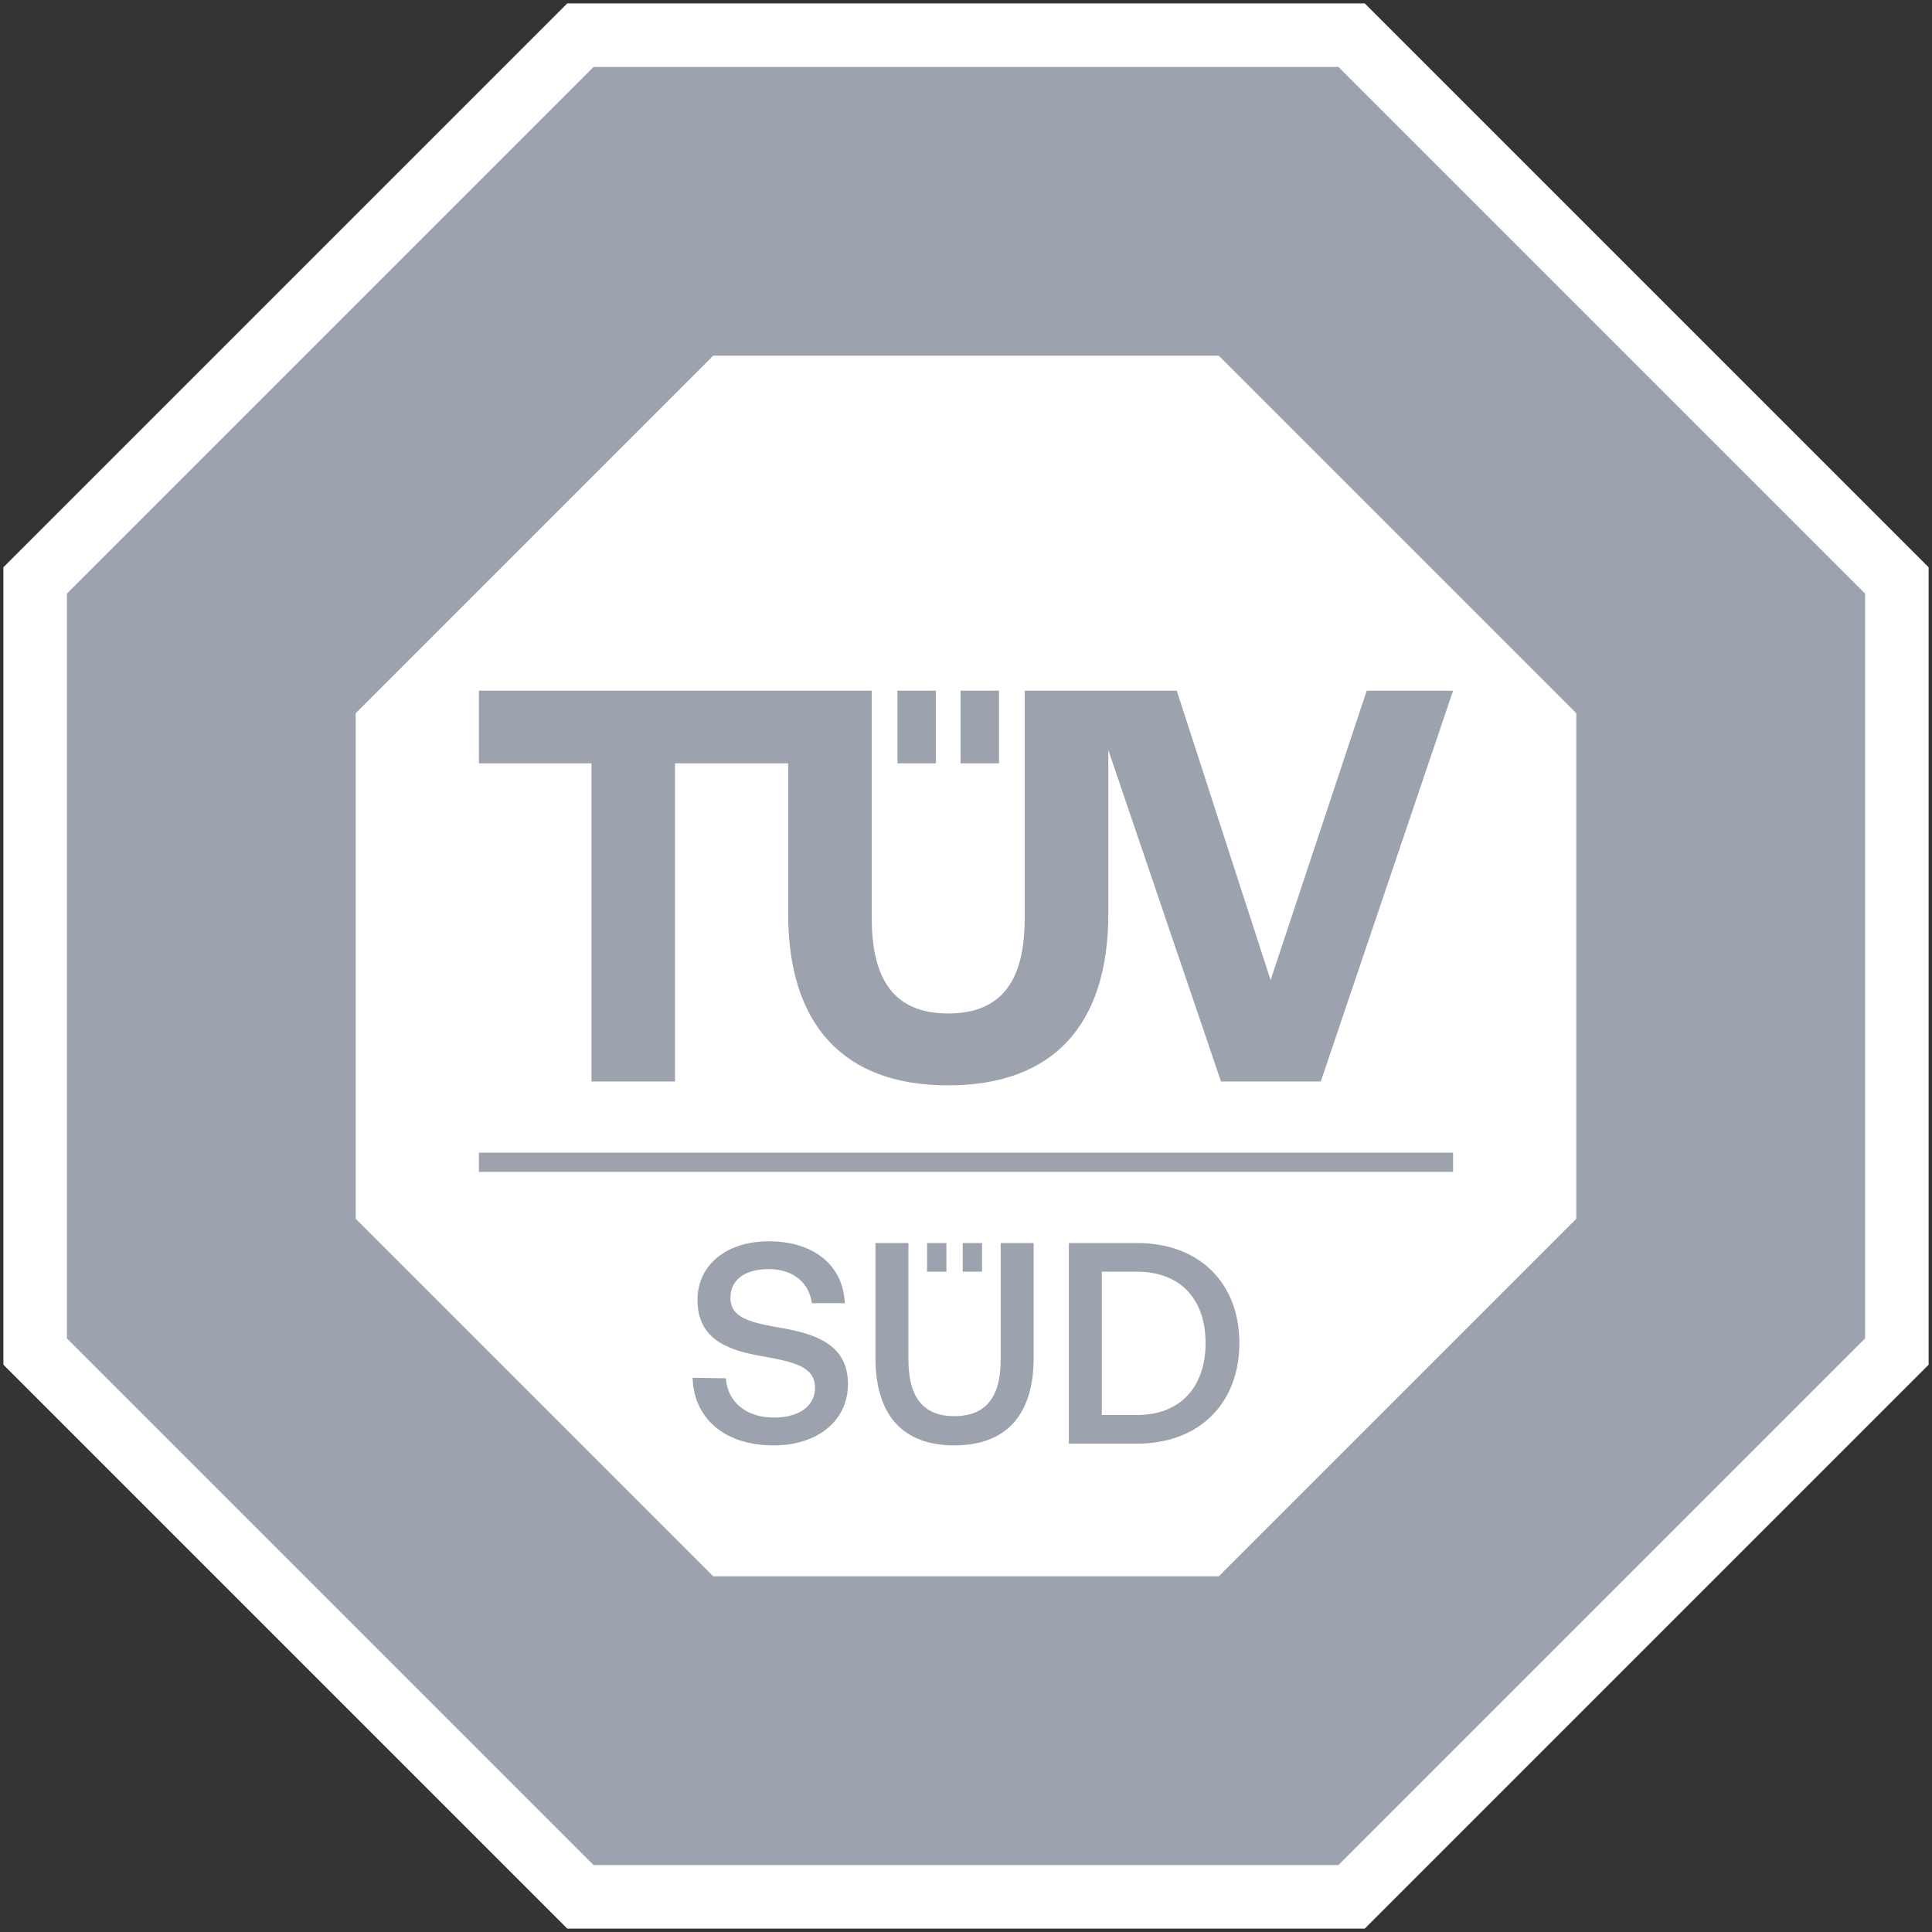 <svg width="124" height="124" viewBox="0 0 124 124" fill="none" xmlns="http://www.w3.org/2000/svg">
<rect x="0" y="0" width="124" height="124" fill="#333333" stroke="none"/>
<g clip-path="url(#clip0_1197_4)">
<path d="M87.591 0.218H36.409L0.217 36.409V87.591L36.409 123.783H87.591L123.783 87.591V36.409L87.591 0.218Z" fill="white"/>
<path d="M85.902 4.295H38.098L4.295 38.098V85.903L38.098 119.705H85.902L119.705 85.902V38.098L85.902 4.295Z" fill="#9CA3AF"/>
<path d="M78.225 22.83H45.775L22.83 45.775V78.225L45.775 101.17H78.225L101.17 78.225V45.775L78.225 22.83Z" fill="white"/>
<path d="M30.738 73.979H93.262V75.215H30.738V73.979ZM60.742 81.619H59.501V79.78H60.742V81.619ZM63.03 79.78H61.789V81.619H63.03V79.78ZM44.454 88.426C44.527 91.002 46.459 92.768 49.659 92.768C52.492 92.768 54.423 91.167 54.423 88.849C54.442 86.311 52.363 85.63 50.23 85.244C48.206 84.894 46.882 84.618 46.882 83.294C46.882 82.08 47.893 81.454 49.347 81.454C50.91 81.454 51.94 82.337 52.106 83.643H54.221C54.129 81.27 52.29 79.67 49.347 79.67C46.606 79.67 44.766 81.197 44.766 83.441C44.766 85.998 46.79 86.678 48.924 87.046C50.965 87.414 52.308 87.709 52.308 89.07C52.308 90.302 51.205 90.983 49.678 90.983C47.875 90.983 46.698 89.971 46.587 88.463L44.454 88.426ZM56.188 87.138C56.188 90.799 57.918 92.768 61.247 92.768C64.595 92.768 66.342 90.799 66.342 87.138V79.78H64.227V87.249C64.227 89.64 63.307 90.891 61.247 90.891C59.224 90.891 58.304 89.64 58.304 87.249V79.779H56.188V87.138ZM72.98 92.657C77.008 92.657 79.546 90.027 79.546 86.2C79.546 82.374 77.008 79.78 72.98 79.78H68.602V92.657H72.98ZM70.717 81.62H72.98C75.812 81.62 77.376 83.441 77.376 86.2C77.376 88.96 75.812 90.817 72.98 90.817H70.717V81.62ZM93.262 44.33L84.769 69.414H78.367L71.134 48.137V58.646C71.134 65.762 67.609 69.661 60.85 69.661C54.127 69.661 50.586 65.762 50.586 58.646V48.993H43.326V69.414H37.962V48.993H30.738V44.33H55.951V58.931C55.951 62.901 57.417 65.047 60.85 65.047C64.319 65.047 65.768 62.901 65.768 58.931V44.33H75.526L81.55 62.905L87.718 44.33H93.262ZM57.601 48.993H60.069V44.33H57.601V48.993ZM61.65 48.993H64.118V44.33H61.65V48.993Z" fill="#9CA3AF"/>
</g>
<defs>
<clipPath id="clip0_1197_4">
<rect width="124" height="124" fill="white"/>
</clipPath>
</defs>
</svg>

